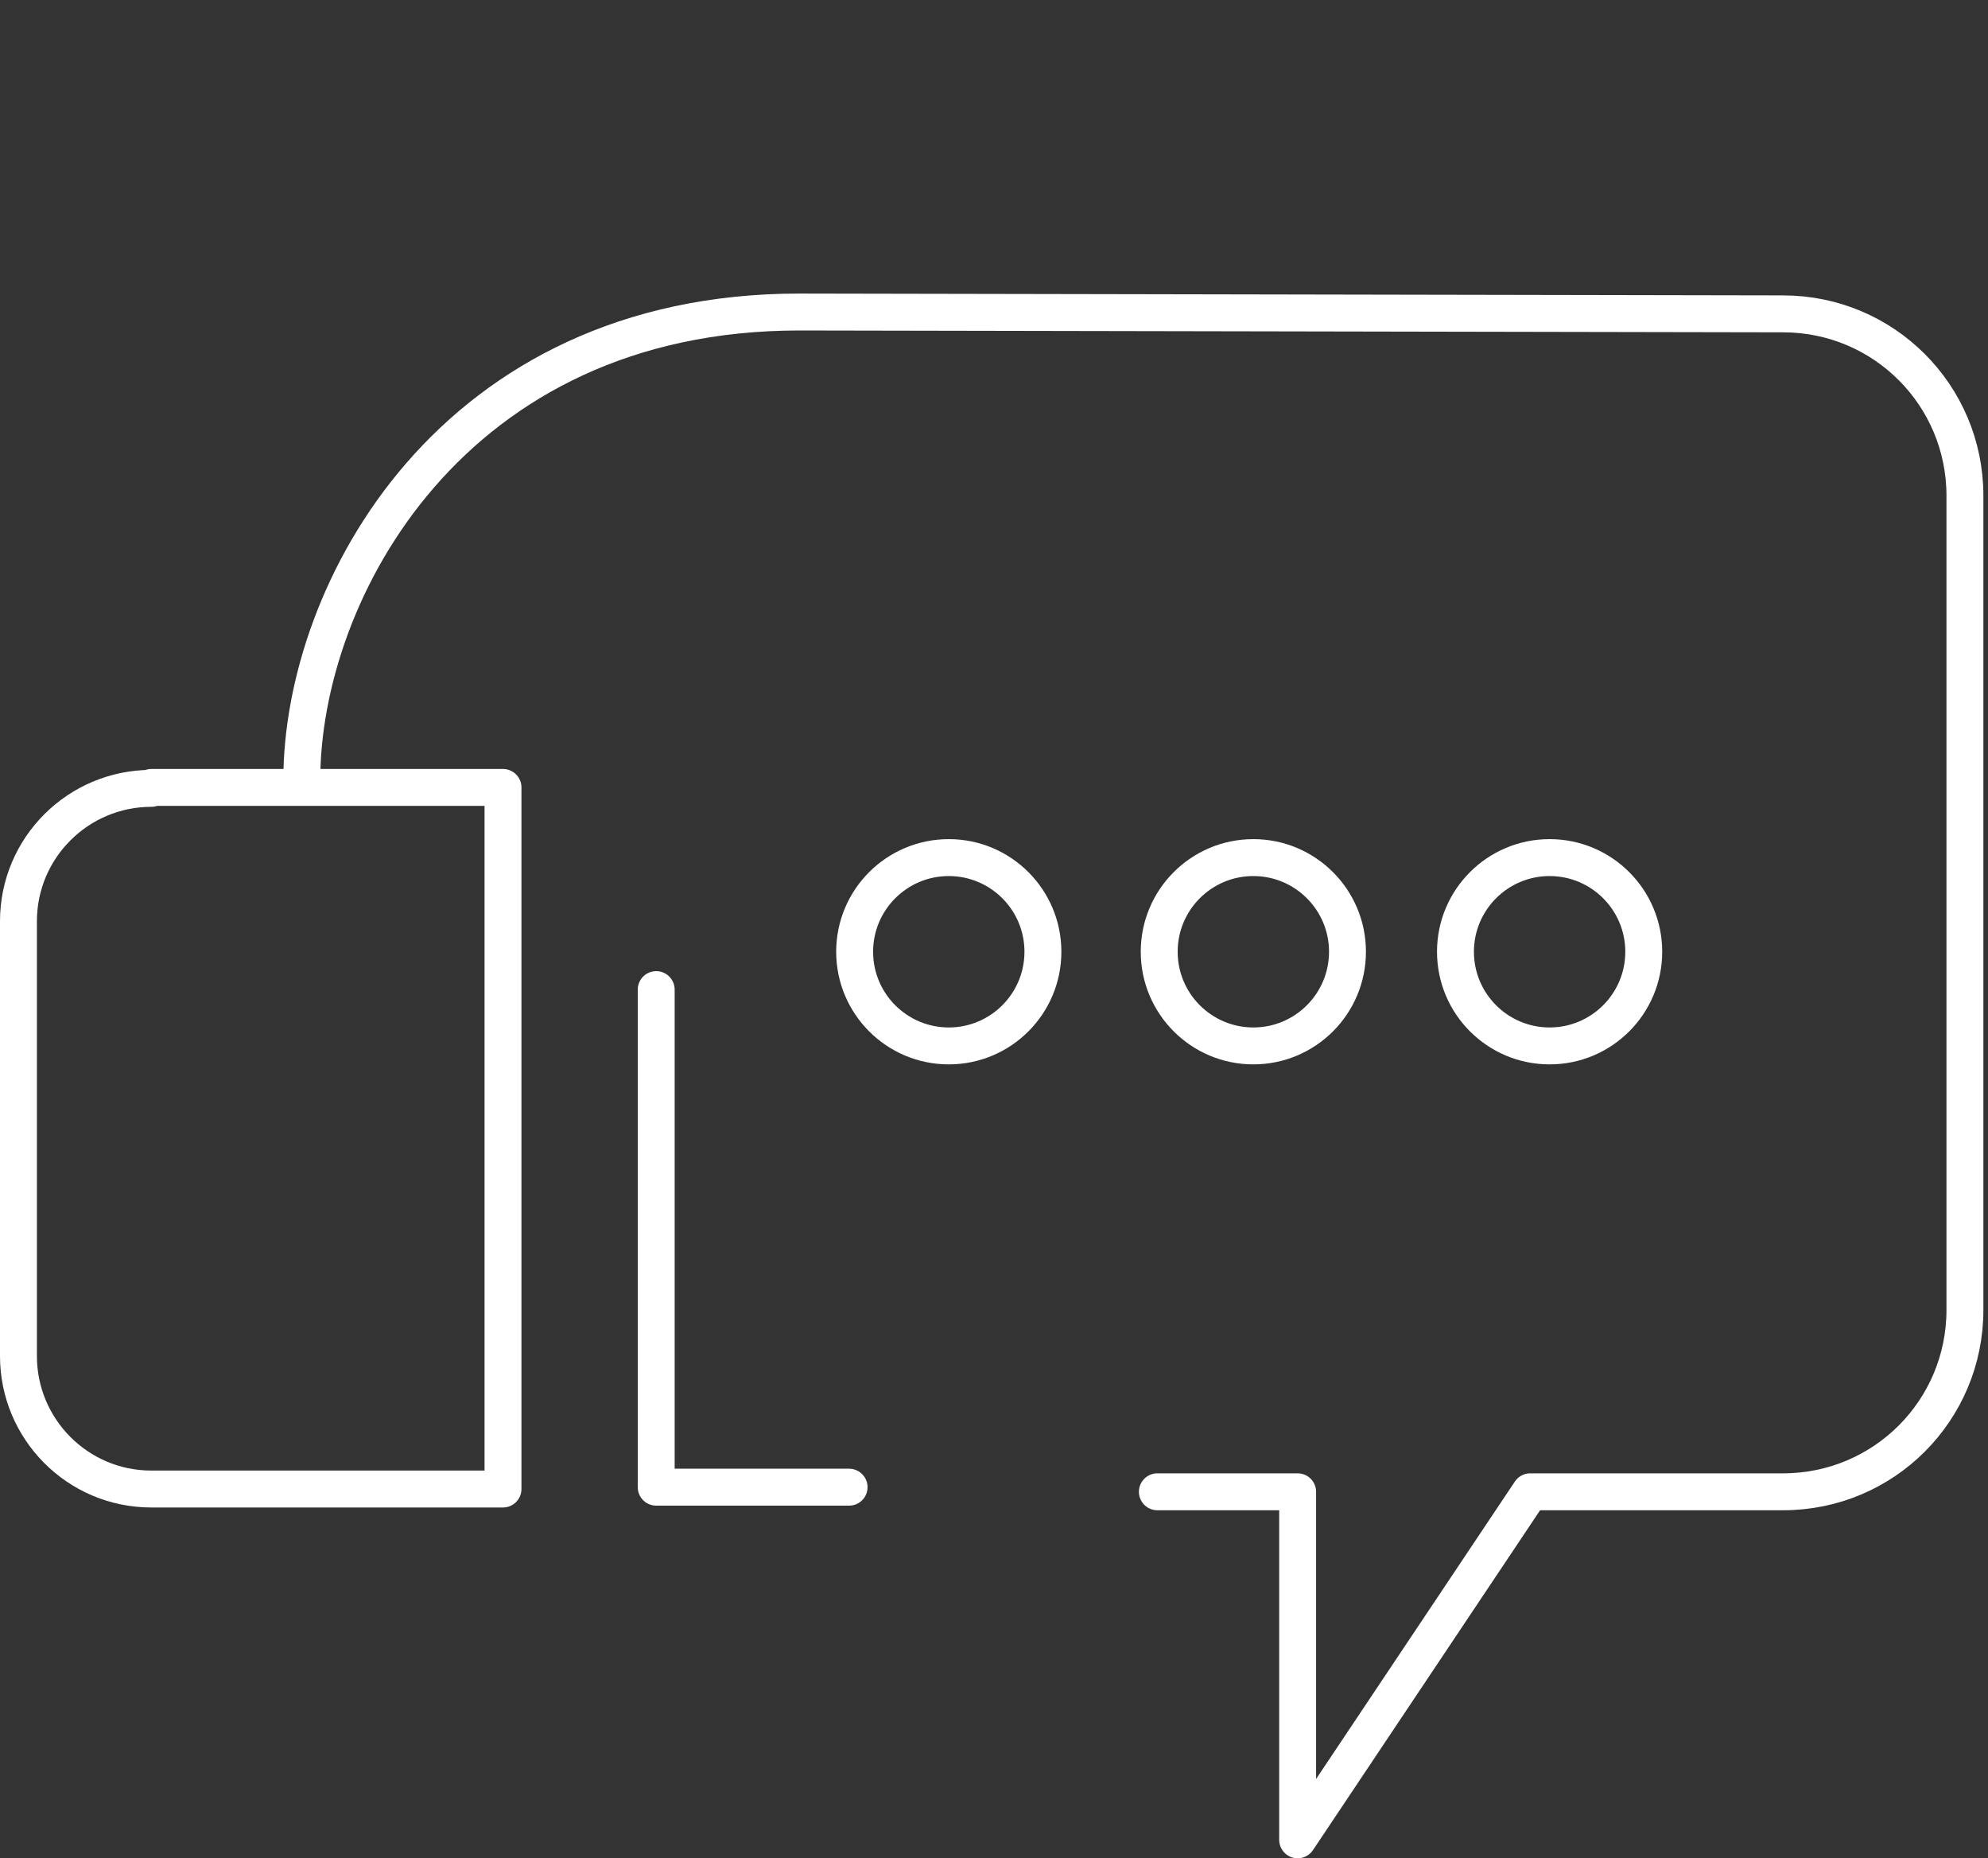 <?xml version="1.0" encoding="UTF-8"?>
<svg xmlns="http://www.w3.org/2000/svg" id="bq" version="1.1" viewBox="0 0 215.4 201.3">
  <rect x="0" y="0" width="215.4" height="201.3" fill="#333333" stroke="none"/>
  <defs>
    <style>
      .st0 {
        stroke-miterlimit: 100;
      }

      .st0, .st1 {
        fill: none;
        stroke: #fff;
        stroke-width: 4px;
      }

      .st1 {
        stroke-linecap: round;
        stroke-linejoin: round;
      }
    </style>
  </defs>
  <path class="st1" d="M16.4,85.3h38.1v76H16.4c-8,0-14.4-6.5-14.4-14.4v-47.1c0-8,6.5-14.4,14.4-14.4h0Z"></path>
  <polyline class="st1" points="71.1 107.2 71.1 161.1 92 161.1"></polyline>
  <circle class="st0" cx="102.8" cy="103.1" r="10.2"></circle>
  <circle class="st0" cx="135.8" cy="103.1" r="10.2"></circle>
  <circle class="st0" cx="167.9" cy="103.1" r="10.2"></circle>
  <path class="st1" d="M125.4,161.6h15.2v37.7l25.2-37.7h27.4c10.9,0,19.7-8.8,19.7-19.7V53.7c0-10.9-8.8-19.7-19.7-19.7l-106.6-.2c-37.6,0-53.9,30.2-53.9,50.7"></path>
</svg>

